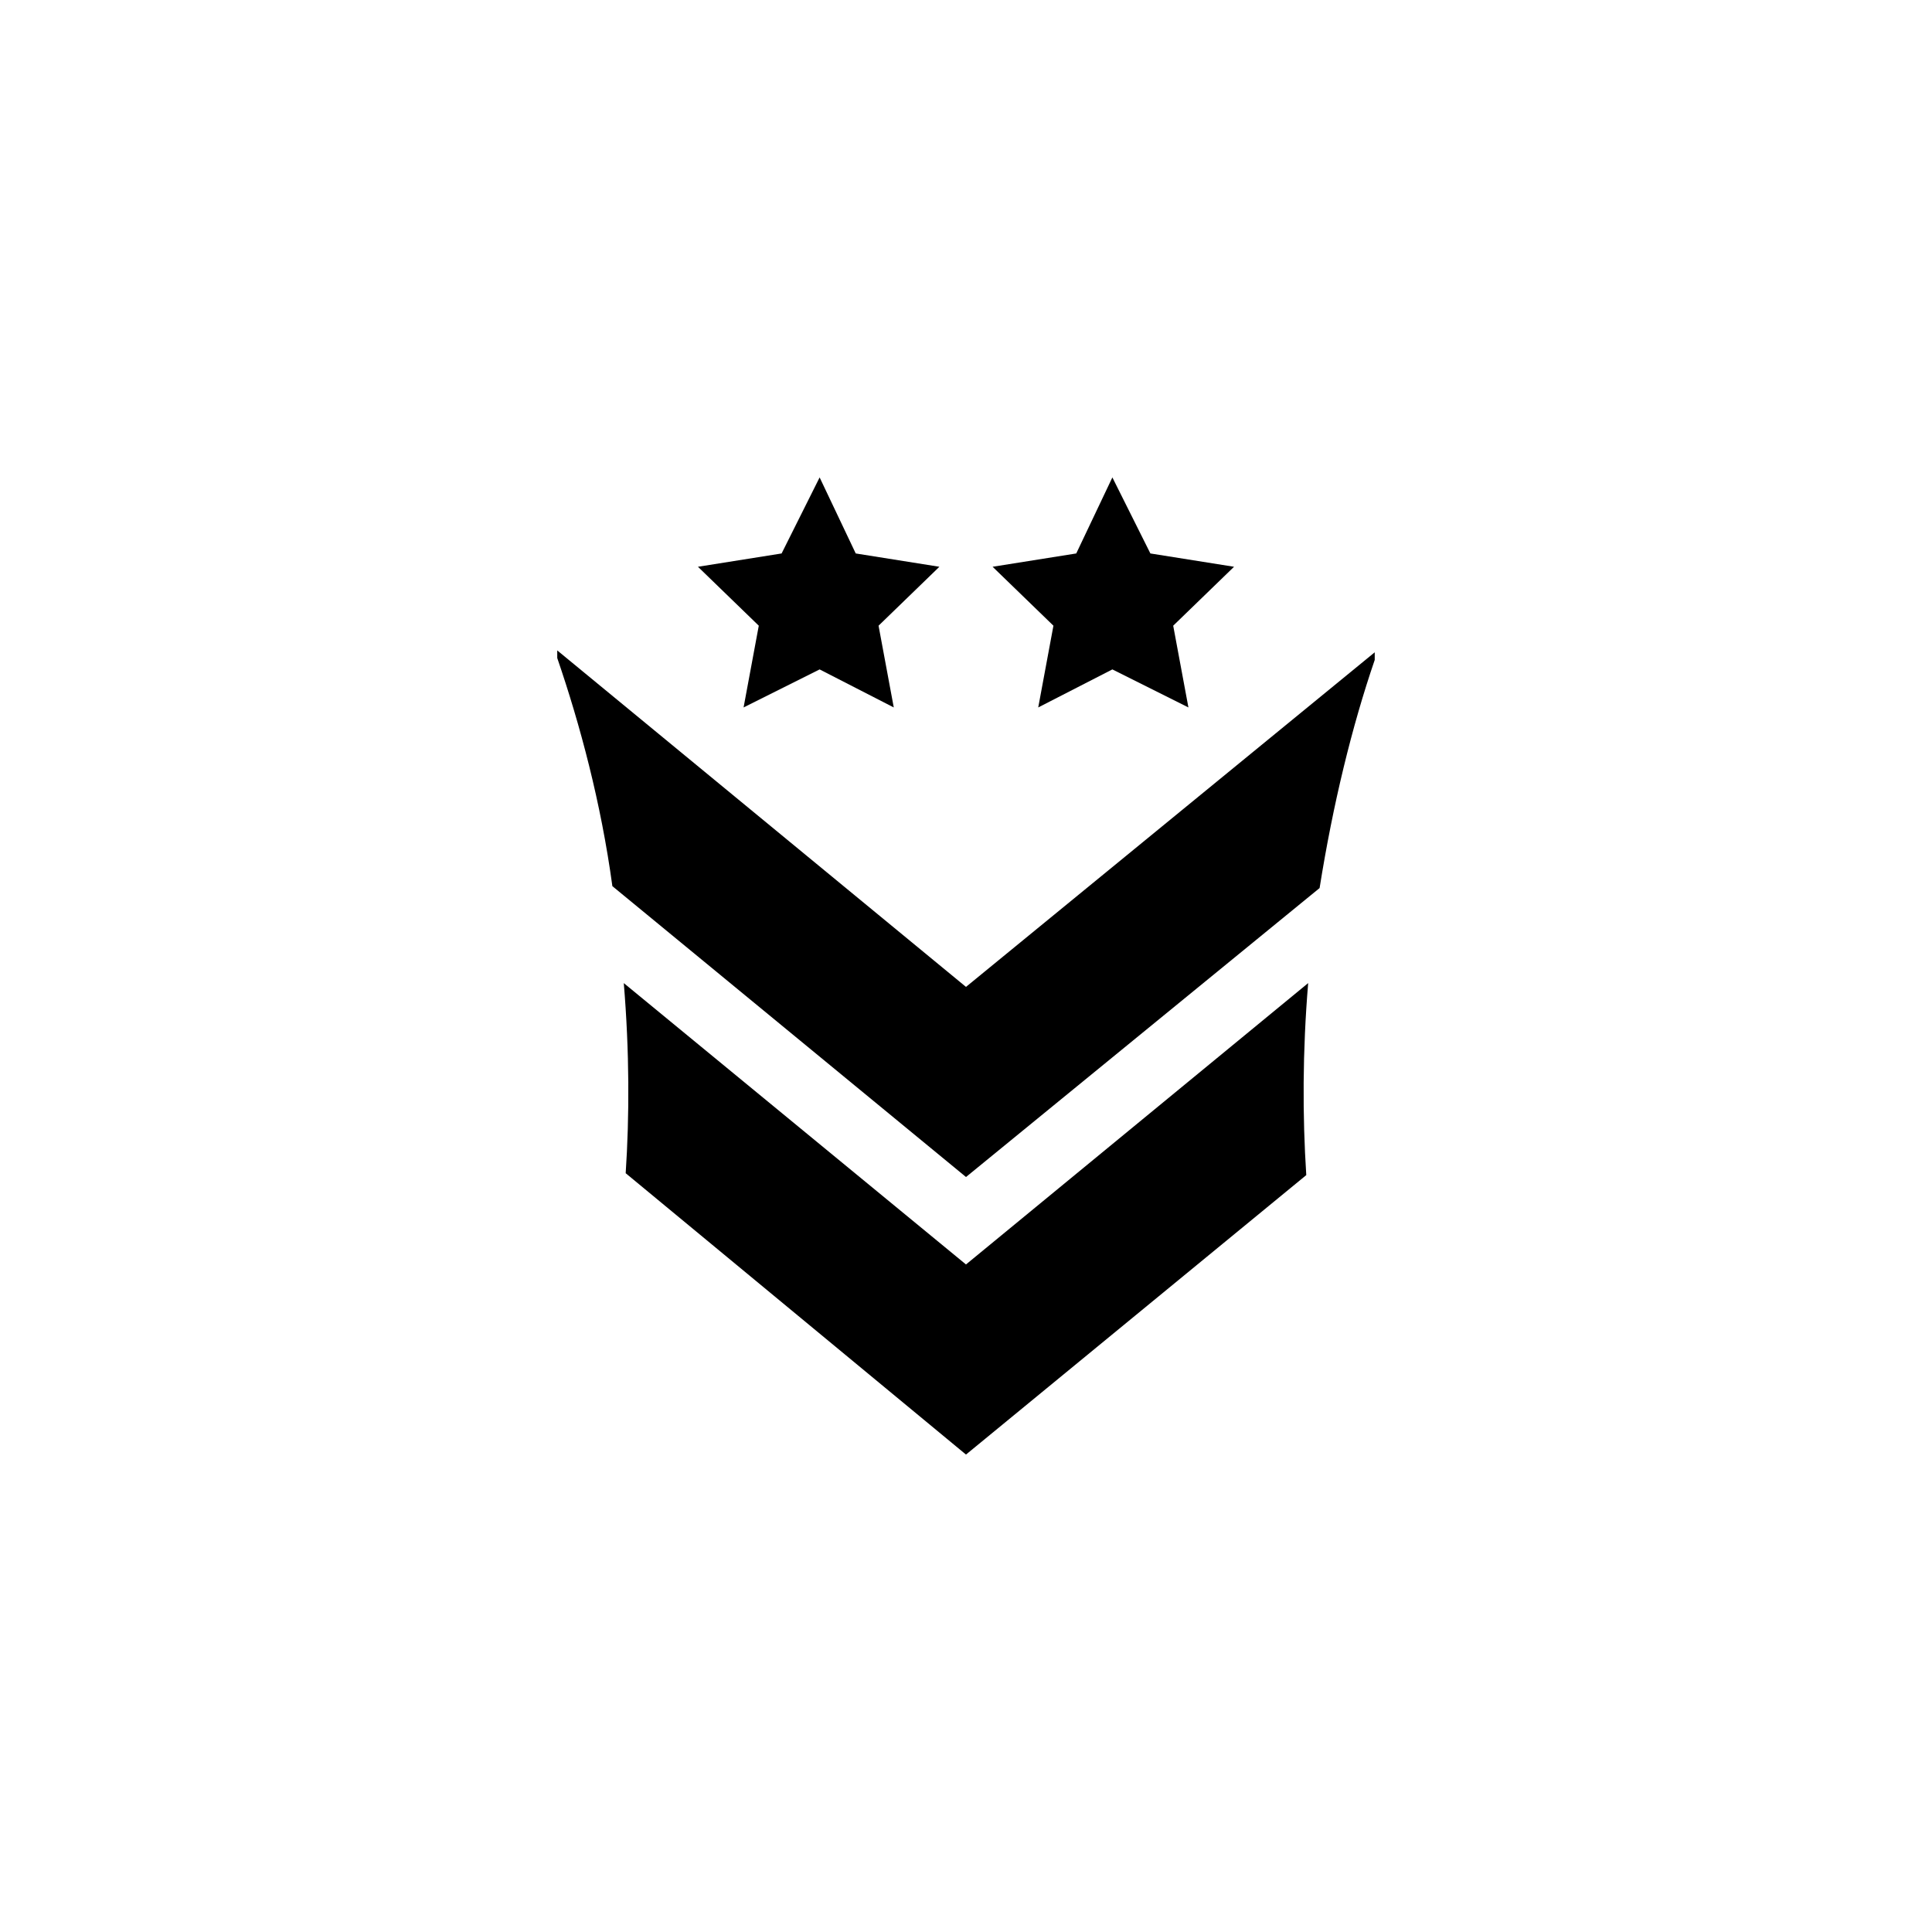 <?xml version="1.0" encoding="UTF-8"?>
<!-- Uploaded to: ICON Repo, www.svgrepo.com, Generator: ICON Repo Mixer Tools -->
<svg fill="#000000" width="800px" height="800px" version="1.1" viewBox="144 144 512 512" xmlns="http://www.w3.org/2000/svg">
 <g>
  <path d="m400 455.92 93.707-76.578c3.527-22.168 8.566-42.824 14.609-60.457v-2.016l-108.32 88.668-108.32-89.172v2.016c6.047 17.633 11.586 38.289 14.609 60.457z"/>
  <path d="m490.68 404.53-90.684 74.566-90.688-74.566c1.512 18.137 1.512 35.266 0.504 50.383l90.184 74.562 90.18-74.059c-1.008-15.617-1.008-32.746 0.504-50.887z"/>
  <path d="m361.21 270.52 9.57 20.152 22.168 3.527-16.121 15.617 4.031 21.664-19.648-10.078-20.152 10.078 4.027-21.664-16.121-15.617 22.168-3.527z"/>
  <path d="m438.79 270.52 10.074 20.152 22.168 3.527-16.121 15.617 4.031 21.664-20.152-10.078-19.648 10.078 4.027-21.664-16.121-15.617 22.168-3.527z"/>
 </g>
</svg>